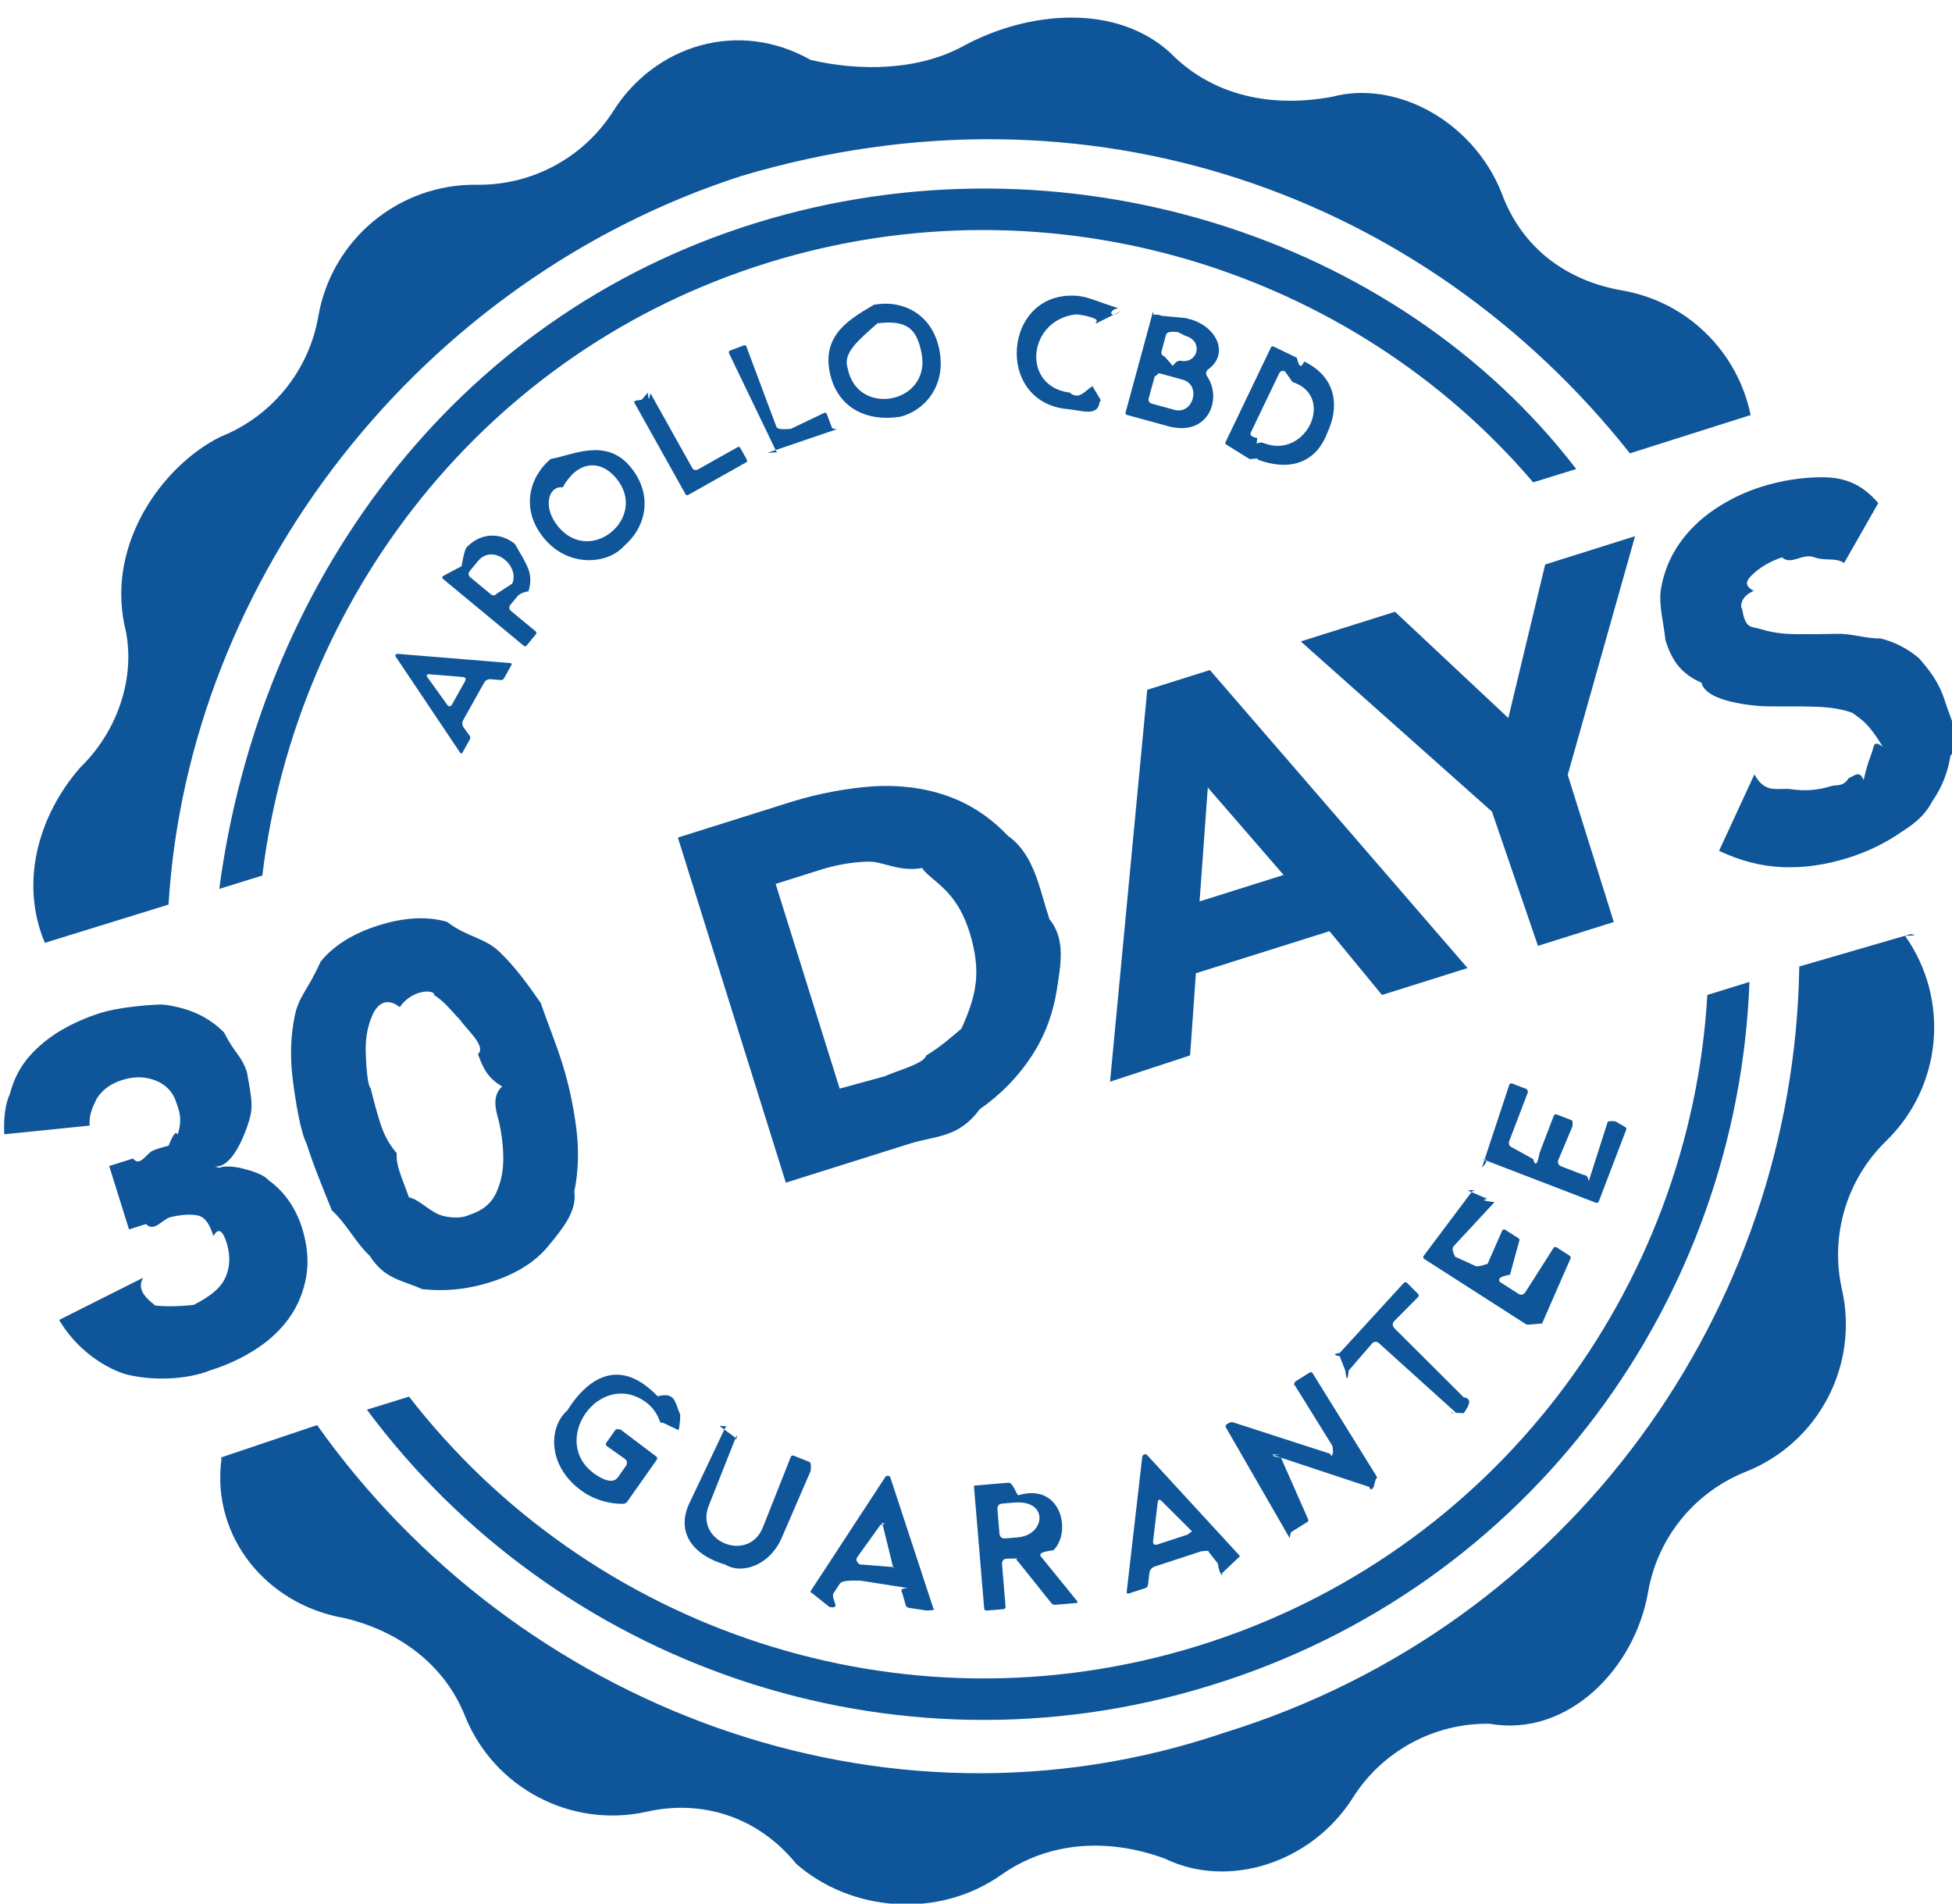 <svg 
 xmlns="http://www.w3.org/2000/svg"
 xmlns:xlink="http://www.w3.org/1999/xlink"
 width="120px" height="117px" viewBox="0 0 120 117">
<path fill-rule="evenodd"  fill="rgb(14, 85, 154)"
 d="M119.902,46.468 C119.739,47.485 119.375,48.400 118.810,49.214 C118.244,50.29 117.512,50.731 116.614,51.321 C115.716,51.910 114.719,52.378 113.624,52.723 C112.250,53.155 110.910,53.347 109.604,53.297 C108.297,53.248 106.990,52.914 105.681,52.294 L107.853,47.595 C108.531,48.84 109.287,48.389 110.124,48.510 C110.960,48.631 111.766,48.568 112.543,48.324 C112.921,48.205 113.290,48.39 113.651,47.827 C114.11,47.615 114.317,47.371 114.569,47.94 C114.822,46.817 114.999,46.509 115.101,46.169 C115.202,45.831 115.194,45.471 115.75,45.91 C114.875,44.453 114.473,44.25 113.870,43.809 C113.266,43.593 112.555,43.471 111.738,43.443 C110.919,43.416 110.42,43.407 109.104,43.417 C108.167,43.427 107.261,43.328 106.387,43.120 C105.512,42.913 104.719,42.526 104.6,41.961 C103.293,41.396 102.752,40.524 102.384,39.345 C102.27,38.207 101.939,37.138 102.118,36.138 C102.298,35.138 102.670,34.231 103.235,33.417 C103.801,32.602 104.526,31.897 105.411,31.300 C106.296,30.704 107.257,30.242 108.292,29.916 C109.487,29.540 110.695,29.346 111.916,29.334 C113.138,29.323 114.322,29.576 115.468,30.92 L113.368,34.604 C112.840,34.244 112.216,34.51 111.497,34.24 C110.778,33.999 110.130,34.76 109.552,34.258 C109.214,34.365 108.878,34.515 108.545,34.707 C108.211,34.900 107.911,35.132 107.646,35.401 C107.381,35.672 107.192,35.978 107.81,36.320 C106.969,36.663 106.976,37.33 107.101,37.433 C107.301,38.72 107.693,38.486 108.277,38.675 C108.861,38.864 109.554,38.964 110.356,38.975 C111.157,38.986 112.14,38.979 112.925,38.956 C113.837,38.932 114.724,39.26 115.589,39.236 C116.453,39.447 117.240,39.847 117.949,40.435 C118.658,41.24 119.207,41.937 119.594,43.175 C119.963,44.354 120.65,45.451 119.902,46.468 ZM45.591,10.813 C25.92,17.154 11.598,35.412 10.360,55.597 L2.759,57.949 C1.218,54.316 2.3,50.19 4.934,47.171 L4.935,47.171 C7.369,44.806 8.397,41.349 7.649,38.41 C6.593,33.365 9.99,28.616 13.561,26.842 C16.716,25.587 18.991,22.785 19.569,19.444 L19.569,19.444 C20.385,14.720 24.522,11.290 29.324,11.355 L29.324,11.355 C32.720,11.401 35.896,9.681 37.711,6.815 L37.711,6.815 C40.276,2.763 45.413,1.174 49.825,3.68 L49.825,3.68 C52.945,4.408 56.539,4.33 59.314,2.78 C63.238,0.685 68.592,0.191 71.942,3.243 C74.311,5.673 77.775,6.699 81.88,5.953 C85.773,4.898 90.531,7.400 92.309,11.853 C93.566,15.3 96.373,17.274 99.720,17.851 C103.751,18.545 106.833,21.646 107.620,25.511 L100.20,27.863 C87.563,11.914 66.89,4.472 45.591,10.813 ZM6.196,62.253 C7.131,61.958 8.69,61.790 9.7,61.746 C9.945,61.704 10.819,61.823 11.629,62.106 C12.439,62.388 13.154,62.838 13.774,63.455 C14.393,64.71 14.862,64.889 15.181,65.908 C15.550,67.86 15.557,68.192 15.202,69.225 C14.847,70.258 14.120,71.80 13.20,71.689 L13.48,71.779 C13.710,71.658 14.332,71.671 14.914,71.817 C15.495,71.963 16.24,72.203 16.500,72.535 C16.976,72.868 17.392,73.286 17.746,73.789 C18.100,74.292 18.374,74.853 18.568,75.472 C18.899,76.531 18.985,77.524 18.827,78.451 C18.669,79.378 18.329,80.215 17.808,80.960 C17.286,81.706 16.603,82.354 15.759,82.905 C14.914,83.456 13.973,83.895 12.938,84.221 C11.46,84.816 9.281,84.890 7.642,84.440 C6.3,83.991 4.668,82.886 3.636,81.126 L8.8,78.532 C8.405,79.242 8.916,79.739 9.542,80.24 C10.167,80.310 10.958,80.303 11.913,80.2 C12.889,79.695 13.531,79.213 13.840,78.556 C14.148,77.900 14.178,77.172 13.928,76.373 C13.740,75.774 13.470,75.348 13.119,75.97 C12.766,74.846 12.366,74.704 11.918,74.669 C11.470,74.635 10.992,74.681 10.485,74.807 C9.978,74.934 9.475,75.76 8.977,75.232 L7.932,75.562 L6.713,71.667 L8.177,71.206 C8.595,71.74 8.994,70.916 9.373,70.731 C9.753,70.545 10.80,70.316 10.356,70.43 C10.631,69.770 10.820,69.447 10.922,69.75 C11.24,68.703 10.998,68.267 10.841,67.767 C10.642,67.128 10.222,66.679 9.583,66.419 C8.944,66.160 8.256,66.146 7.519,66.378 C6.822,66.597 6.304,66.969 5.965,67.492 C5.625,68.16 5.474,68.580 5.509,69.183 L0.262,69.715 C0.214,68.722 0.327,67.825 0.602,67.25 C0.877,66.226 1.280,65.523 1.812,64.916 C2.344,64.310 2.984,63.785 3.731,63.341 C4.478,62.898 5.300,62.535 6.196,62.253 ZM107.548,60.352 C106.826,79.766 94.17,97.530 74.398,103.598 C54.779,109.667 34.151,102.246 22.556,86.642 L25.147,85.841 C36.205,100.111 55.387,106.809 73.642,101.162 C91.896,95.515 103.922,79.164 104.958,61.153 L107.548,60.352 ZM96.377,47.621 L99.208,56.669 L94.548,58.135 L91.717,49.88 L79.966,39.425 L85.760,37.601 L92.725,44.130 L94.990,34.696 L100.516,32.956 L96.377,47.621 ZM13.480,54.632 C15.93,36.134 27.651,19.527 46.487,13.700 C65.323,7.874 85.89,14.482 96.899,28.828 L94.253,29.646 C83.16,16.632 64.706,10.735 47.244,16.136 C29.781,21.538 18.21,36.737 16.126,53.813 L13.480,54.632 ZM30.143,78.805 C28.570,79.300 27.171,79.373 25.946,79.23 C24.721,78.674 23.649,78.63 22.731,77.189 C21.812,76.315 21.35,75.266 20.400,74.39 C19.764,72.813 19.250,71.571 18.856,70.313 C18.463,69.54 18.177,67.740 18.0,66.370 C17.822,65.0 17.862,63.693 18.118,62.449 C18.374,61.206 18.906,60.90 19.712,59.101 C20.518,58.112 21.708,57.370 23.281,56.875 C24.854,56.379 26.253,56.307 27.478,56.656 C28.703,57.6 29.775,57.617 30.693,58.490 C31.612,59.364 32.389,60.414 33.24,61.640 C33.659,62.867 34.174,64.108 34.568,65.367 C34.961,66.625 35.246,67.940 35.424,69.310 C35.601,70.680 35.561,71.987 35.306,73.230 C35.49,74.474 34.518,75.590 33.712,76.579 C32.906,77.567 31.716,78.310 30.143,78.805 ZM30.641,68.808 C30.446,68.13 30.262,67.337 30.87,66.777 C29.912,66.218 29.678,65.557 29.384,64.793 C29.91,64.30 28.722,63.323 28.278,62.673 C27.834,62.23 27.305,61.521 26.691,61.166 C26.76,60.811 25.371,60.758 24.575,61.9 C23.758,61.266 23.204,61.715 22.912,62.355 C22.620,62.995 22.477,63.710 22.483,64.497 C22.489,65.286 22.589,66.77 22.783,66.871 C22.977,67.666 23.162,68.343 23.337,68.902 C23.512,69.462 23.746,70.123 24.39,70.886 C24.333,71.649 24.701,72.356 25.146,73.6 C25.590,73.656 26.114,74.160 26.718,74.518 C27.323,74.877 28.33,74.927 28.849,74.670 C29.646,74.420 30.195,73.973 30.497,73.329 C30.798,72.686 30.946,71.970 30.940,71.182 C30.934,70.394 30.834,69.603 30.641,68.808 ZM53.727,18.733 C55.413,18.411 57.318,19.235 57.753,21.529 C58.189,23.822 56.720,25.291 55.34,25.613 C53.338,25.937 51.433,25.113 50.997,22.820 C50.562,20.526 52.31,19.57 53.727,18.733 ZM52.103,22.608 C52.396,24.150 53.674,24.694 54.818,24.476 C55.951,24.259 56.950,23.279 56.657,21.738 C56.364,20.197 55.77,19.654 53.943,19.870 C52.800,20.89 51.810,21.67 52.103,22.608 ZM45.726,21.229 C45.797,21.202 45.859,21.230 45.886,21.302 L47.718,26.202 C47.775,26.354 47.910,26.415 48.62,26.358 L50.670,25.377 C50.741,25.350 50.803,25.378 50.829,25.450 L51.118,26.220 C51.144,26.292 51.116,26.353 51.45,26.380 L47.232,27.815 C47.160,27.842 47.99,27.814 47.72,27.742 L44.814,21.705 C44.787,21.634 44.815,21.572 44.887,21.545 L45.726,21.229 ZM39.826,24.135 C39.893,24.97 39.958,24.116 39.995,24.182 L42.548,28.749 C42.627,28.891 42.770,28.932 42.911,28.852 L45.342,27.485 C45.409,27.448 45.474,27.466 45.511,27.533 L45.912,28.251 C45.950,28.318 45.931,28.383 45.865,28.420 L42.310,30.419 C42.244,30.456 42.179,30.438 42.141,30.371 L38.996,24.744 C38.959,24.677 38.977,24.612 39.44,24.575 L39.826,24.135 ZM38.729,28.664 C40.231,30.449 39.669,32.452 38.357,33.564 C37.37,34.681 34.974,34.900 33.472,33.116 C31.970,31.331 32.532,29.328 33.851,28.210 C35.164,27.99 37.227,26.880 38.729,28.664 ZM34.332,32.387 C35.342,33.586 36.723,33.432 37.612,32.679 C38.494,31.932 38.885,30.586 37.876,29.387 C36.867,28.187 35.479,28.348 34.596,29.95 C33.707,29.848 33.323,31.188 34.332,32.387 ZM28.875,45.226 C28.919,45.284 28.924,45.374 28.891,45.432 L28.429,46.258 C28.392,46.325 28.336,46.327 28.292,46.269 L24.36,40.407 C24.3,40.367 24.3,40.290 24.31,40.240 C24.59,40.190 24.120,40.158 24.171,40.165 L31.377,40.754 C31.449,40.762 31.477,40.810 31.439,40.877 L30.982,41.695 C30.945,41.761 30.866,41.805 30.794,41.797 L30.156,41.745 C29.998,41.733 29.840,41.820 29.761,41.962 L28.477,44.256 C28.398,44.398 28.406,44.578 28.499,44.707 L28.875,45.226 ZM28.591,41.863 C28.671,41.721 28.615,41.624 28.450,41.608 L26.399,41.441 C26.314,41.437 26.262,41.452 26.243,41.485 C26.225,41.518 26.239,41.570 26.287,41.641 L27.493,43.318 C27.593,43.451 27.709,43.440 27.788,43.298 L28.591,41.863 ZM32.929,38.805 C32.988,38.854 32.994,38.921 32.945,38.980 L32.375,39.674 C32.326,39.733 32.259,39.739 32.200,39.691 L27.239,35.586 C27.181,35.537 27.174,35.470 27.223,35.411 L28.376,34.8 C28.546,33.802 28.649,33.676 28.730,33.594 C29.671,32.660 30.868,32.783 31.656,33.435 C32.436,34.80 32.805,35.241 32.49,36.340 C31.984,36.435 31.880,36.560 31.710,36.767 L31.376,37.173 C31.273,37.299 31.295,37.453 31.413,37.550 L32.929,38.805 ZM29.378,34.490 L28.874,35.103 C28.771,35.228 28.792,35.382 28.917,35.486 L30.169,36.521 C30.294,36.625 30.442,36.610 30.545,36.485 L31.49,35.872 C31.971,34.750 30.295,33.375 29.378,34.490 ZM71.915,26.223 L69.282,25.503 C69.209,25.482 69.175,25.424 69.196,25.350 L70.888,19.128 C70.908,19.54 70.967,19.21 71.41,19.41 L72.891,19.547 C73.157,19.620 73.314,19.663 73.413,19.700 C74.953,20.290 75.49,21.864 74.241,22.724 C74.130,22.842 74.111,22.986 74.203,23.120 C75.145,24.489 74.31,26.803 71.915,26.223 ZM70.983,23.141 L70.619,24.480 C70.576,24.637 70.650,24.766 70.806,24.809 L72.196,25.189 C73.365,25.509 73.870,23.654 72.701,23.334 L71.311,22.953 C71.155,22.911 71.26,22.984 70.983,23.141 ZM72.879,20.645 L72.4,20.406 C71.848,20.363 71.719,20.437 71.676,20.594 L71.408,21.581 C71.365,21.738 71.438,21.868 71.595,21.910 L72.101,22.49 C72.359,22.119 72.524,22.165 72.619,22.181 C73.664,22.338 73.983,20.947 72.879,20.645 ZM75.401,27.334 C75.333,27.300 75.310,27.237 75.344,27.168 L78.130,21.357 C78.164,21.288 78.227,21.266 78.296,21.299 L79.723,21.987 C79.955,22.99 80.118,22.178 80.208,22.232 C82.29,23.270 82.284,25.166 81.593,26.606 C80.903,28.45 79.287,28.986 77.322,28.250 C77.224,28.213 77.60,28.134 76.828,28.22 L75.401,27.334 ZM77.29,26.919 L77.253,27.27 C77.502,27.147 77.648,27.218 77.747,27.255 C80.329,28.204 82.104,24.326 79.457,23.48 L78.993,22.824 C78.847,22.754 78.707,22.803 78.637,22.950 L76.904,26.562 C76.834,26.708 76.883,26.849 77.29,26.919 ZM70.527,42.397 L74.380,41.184 L90.217,59.499 L84.960,61.154 L81.732,57.233 L73.518,59.819 L73.162,64.868 L68.24,66.485 L70.527,42.397 ZM78.911,53.777 L74.250,48.4 L73.744,55.404 L78.911,53.777 ZM75.109,96.71 C75.26,96.99 74.925,96.74 74.870,96.10 L74.369,95.466 C74.245,95.333 74.43,95.283 73.866,95.341 L70.990,96.281 C70.812,96.339 70.679,96.498 70.657,96.680 L70.572,97.415 C70.564,97.499 70.498,97.579 70.425,97.603 L69.389,97.941 C69.306,97.968 69.257,97.926 69.265,97.842 L70.221,89.536 C70.225,89.477 70.285,89.411 70.348,89.390 C70.410,89.370 70.487,89.391 70.525,89.437 L76.177,95.583 C76.232,95.646 76.218,95.709 76.134,95.736 L75.109,96.71 ZM73.29,94.13 L71.420,92.265 C71.351,92.195 71.296,92.166 71.254,92.180 C71.212,92.194 71.184,92.249 71.169,92.347 L70.886,94.714 C70.867,94.905 70.974,94.986 71.152,94.928 L72.951,94.340 C73.128,94.282 73.157,94.157 73.29,94.13 ZM89.253,86.821 C89.198,86.876 89.113,86.884 89.50,86.822 L84.786,82.569 C84.654,82.436 84.482,82.437 84.351,82.570 L82.909,84.24 C82.847,84.87 82.769,84.87 82.707,84.25 L82.36,83.356 C81.974,83.294 81.974,83.216 82.36,83.154 L86.299,78.853 C86.361,78.790 86.439,78.790 86.501,78.852 L87.172,79.521 C87.234,79.583 87.234,79.661 87.172,79.724 L85.723,81.186 C85.591,81.319 85.584,81.498 85.716,81.630 L89.981,85.883 C90.43,85.946 90.43,86.24 89.981,86.86 L89.253,86.821 ZM94.8,81.344 C93.961,81.419 93.885,81.436 93.810,81.388 L87.565,77.385 C87.491,77.338 87.474,77.262 87.522,77.187 L90.50,73.219 C90.97,73.145 90.173,73.128 90.247,73.175 L91.44,73.686 C91.118,73.734 91.135,73.810 91.88,73.884 L89.359,76.598 C89.258,76.756 89.295,76.924 89.453,77.24 L90.620,77.773 C90.778,77.874 90.945,77.837 91.45,77.679 L92.348,75.634 C92.395,75.560 92.471,75.543 92.545,75.591 L93.342,76.101 C93.416,76.149 93.433,76.225 93.386,76.299 L92.83,78.344 C91.982,78.502 92.19,78.669 92.177,78.770 L93.344,79.519 C93.502,79.620 93.669,79.583 93.769,79.425 L95.498,76.711 C95.546,76.637 95.622,76.620 95.696,76.667 L96.493,77.178 C96.567,77.226 96.583,77.302 96.536,77.376 L94.8,81.344 ZM97.272,72.184 C97.446,72.251 97.603,72.181 97.669,72.6 L98.818,69.0 C98.850,68.917 98.921,68.886 99.3,68.917 L99.886,69.257 C99.968,69.288 99.999,69.359 99.968,69.442 L98.288,73.838 C98.257,73.921 98.186,73.952 98.104,73.921 L91.185,71.261 C91.103,71.230 91.71,71.158 91.102,71.76 L92.782,66.680 C92.814,66.597 92.885,66.565 92.967,66.597 L93.850,66.936 C93.932,66.968 93.963,67.39 93.932,67.122 L92.783,70.128 C92.716,70.303 92.786,70.460 92.960,70.527 L94.254,71.24 C94.428,71.91 94.585,71.21 94.651,70.846 L95.517,68.581 C95.548,68.499 95.619,68.467 95.702,68.498 L96.584,68.838 C96.667,68.869 96.698,68.941 96.667,69.23 L95.801,71.288 C95.734,71.463 95.804,71.620 95.978,71.687 L97.272,72.184 ZM80.406,93.354 C80.453,93.429 80.435,93.505 80.360,93.552 L79.482,94.100 C79.408,94.147 79.332,94.129 79.285,94.54 L75.368,87.741 C75.322,87.666 75.339,87.590 75.414,87.543 L75.554,87.456 C75.619,87.415 75.727,87.400 75.802,87.418 L81.768,89.35 C81.844,89.52 81.883,89.54 81.921,89.30 C81.958,89.7 81.957,88.943 81.899,88.849 L79.580,85.112 C79.533,85.37 79.551,84.961 79.626,84.914 L80.503,84.366 C80.578,84.319 80.654,84.337 80.700,84.412 L84.618,90.725 C84.664,90.800 84.647,90.876 84.572,90.923 L84.441,91.4 C84.366,91.51 84.259,91.66 84.178,91.39 L78.206,89.413 C78.140,89.389 78.91,89.394 78.54,89.417 C78.16,89.440 78.17,89.505 78.75,89.598 L80.406,93.354 ZM65.759,24.13 C66.377,24.66 66.774,23.908 67.18,23.736 C67.79,23.694 67.145,23.709 67.178,23.769 L67.639,24.539 C67.672,24.599 67.656,24.675 67.596,24.708 C67.49,25.64 66.480,25.217 65.653,25.147 C63.362,24.950 62.370,23.108 62.518,21.372 C62.666,19.627 63.954,17.990 66.246,18.186 C66.911,18.243 67.525,18.564 68.77,18.948 C68.140,18.992 68.134,19.68 68.91,19.122 L67.515,19.812 C67.462,19.875 67.404,19.879 67.341,19.826 C67.74,19.592 66.662,19.365 66.159,19.321 C63.164,19.65 62.765,23.756 65.759,24.13 ZM61.687,98.902 L60.657,98.989 C60.569,98.996 60.510,98.946 60.503,98.858 L59.876,91.364 C59.874,91.331 59.894,91.308 59.927,91.305 L61.986,91.132 C62.293,91.106 62.479,91.90 62.611,91.90 C65.239,91.113 65.902,94.166 64.76,95.282 C63.908,95.385 63.887,95.530 63.998,95.676 L66.212,98.400 C66.273,98.472 66.244,98.519 66.156,98.526 L64.874,98.634 C64.787,98.641 64.695,98.605 64.634,98.533 L62.602,95.993 C62.479,95.848 62.285,95.765 62.99,95.780 L61.880,95.799 C61.693,95.814 61.583,95.945 61.599,96.132 L61.817,98.747 C61.825,98.835 61.774,98.895 61.687,98.902 ZM61.776,94.557 L62.576,94.490 C64.241,94.350 64.51,92.208 62.397,92.347 L61.597,92.415 C61.411,92.430 61.301,92.572 61.317,92.759 L61.443,94.264 C61.458,94.451 61.590,94.573 61.776,94.557 ZM48.663,49.279 C50.355,48.747 52.23,48.430 53.665,48.330 C55.307,48.230 56.828,48.426 58.229,48.917 C59.630,49.409 60.876,50.229 61.968,51.377 C63.60,52.525 63.909,54.68 64.515,56.5 C65.53,57.723 65.202,59.338 64.965,60.850 C64.727,62.362 64.199,63.735 63.382,64.968 C62.565,66.202 61.512,67.274 60.222,68.184 C58.932,69.95 57.500,69.798 55.927,70.293 L48.310,72.691 L41.673,51.480 L48.663,49.279 ZM51.620,66.910 L54.40,66.148 C55.115,65.810 56.81,65.385 56.938,64.874 C57.796,64.363 58.483,63.746 59.1,63.23 C59.518,62.301 59.842,61.464 59.971,60.513 C60.100,59.562 59.976,58.487 59.601,57.289 C59.277,56.250 58.800,55.408 58.171,54.761 C57.542,54.114 56.821,53.645 56.7,53.352 C55.194,53.60 54.305,52.928 53.341,52.957 C52.376,52.987 51.406,53.155 50.431,53.462 L47.683,54.327 L51.620,66.910 ZM54.425,90.779 C54.455,90.727 54.538,90.695 54.603,90.705 C54.668,90.715 54.727,90.769 54.741,90.827 L57.38,98.864 C57.59,98.946 57.18,98.995 56.931,98.982 L55.865,98.819 C55.778,98.806 55.700,98.738 55.679,98.657 L55.475,97.945 C55.424,97.770 55.266,97.635 55.81,97.606 L52.91,97.151 C51.906,97.122 51.716,97.205 51.615,97.357 L51.210,97.976 C51.166,98.47 51.70,98.88 50.994,98.77 L49.918,97.913 C49.831,97.899 49.807,97.840 49.851,97.768 L54.425,90.779 ZM52.842,96.15 L54.712,96.301 C54.897,96.329 54.979,96.230 54.929,96.43 L54.274,93.757 C54.244,93.663 54.207,93.613 54.164,93.606 C54.120,93.599 54.70,93.636 54.13,93.717 L52.700,95.704 C52.597,95.866 52.657,95.987 52.842,96.15 ZM44.60,96.169 C42.620,95.595 41.564,94.22 42.348,92.46 L44.59,87.734 C44.91,87.652 44.163,87.621 44.244,87.653 L45.204,88.36 C45.286,88.69 45.317,88.141 45.284,88.223 L43.574,92.535 C43.131,93.651 43.749,94.538 44.576,94.868 C45.413,95.203 46.460,94.980 46.903,93.863 L48.613,89.551 C48.646,89.469 48.717,89.438 48.799,89.471 L49.759,89.854 C49.830,89.883 49.871,89.958 49.838,90.40 L48.128,94.352 C47.344,96.329 45.510,96.748 44.60,96.169 ZM37.305,88.879 C37.234,88.828 37.220,88.751 37.271,88.679 L37.817,87.904 C37.868,87.832 37.944,87.819 38.16,87.870 L40.341,89.519 C40.413,89.570 40.426,89.646 40.375,89.719 L38.554,92.303 C38.503,92.375 38.417,92.421 38.331,92.428 C37.538,92.446 36.574,92.209 35.793,91.655 C33.629,90.121 33.713,87.709 34.868,86.70 C36.30,84.423 38.262,83.548 40.426,85.82 C41.54,85.527 41.478,86.206 41.803,86.909 C41.841,86.990 41.790,87.62 41.716,87.90 L40.743,87.440 C40.653,87.471 40.593,87.442 40.562,87.352 C40.432,86.963 40.155,86.497 39.679,86.159 C36.851,84.155 33.729,88.585 36.557,90.590 C36.907,90.838 37.646,91.280 37.988,90.794 L38.477,90.101 C38.585,89.948 38.562,89.770 38.410,89.662 L37.305,88.879 ZM75.294,106.486 C96.568,99.905 110.296,80.489 110.611,59.404 L117.46,57.413 C117.71,57.449 117.93,57.487 117.118,57.523 L117.118,57.523 C119.887,61.439 119.392,66.784 115.951,70.128 C113.517,72.493 112.488,75.950 113.236,79.257 C114.292,83.933 111.786,88.682 107.325,90.457 C104.169,91.712 101.894,94.513 101.316,97.855 C100.500,102.578 96.363,106.8 91.561,105.944 C88.165,105.898 84.989,107.617 83.174,110.483 L83.174,110.483 C80.609,114.536 75.472,116.124 71.60,114.230 L71.60,114.230 C67.940,112.891 64.347,113.266 61.571,115.221 L61.571,115.221 C57.647,117.984 52.293,117.490 48.943,114.55 L48.943,114.55 C46.574,111.626 43.110,110.600 39.797,111.345 C35.112,112.400 30.354,109.898 28.576,105.445 C27.319,102.296 24.512,100.24 21.165,99.448 L21.165,99.448 C16.433,98.633 12.996,94.504 13.61,89.711 L13.61,89.711 C13.62,89.667 13.59,89.624 13.59,89.580 L19.494,87.590 C31.698,104.801 54.21,113.66 75.294,106.486 Z"/>
</svg>